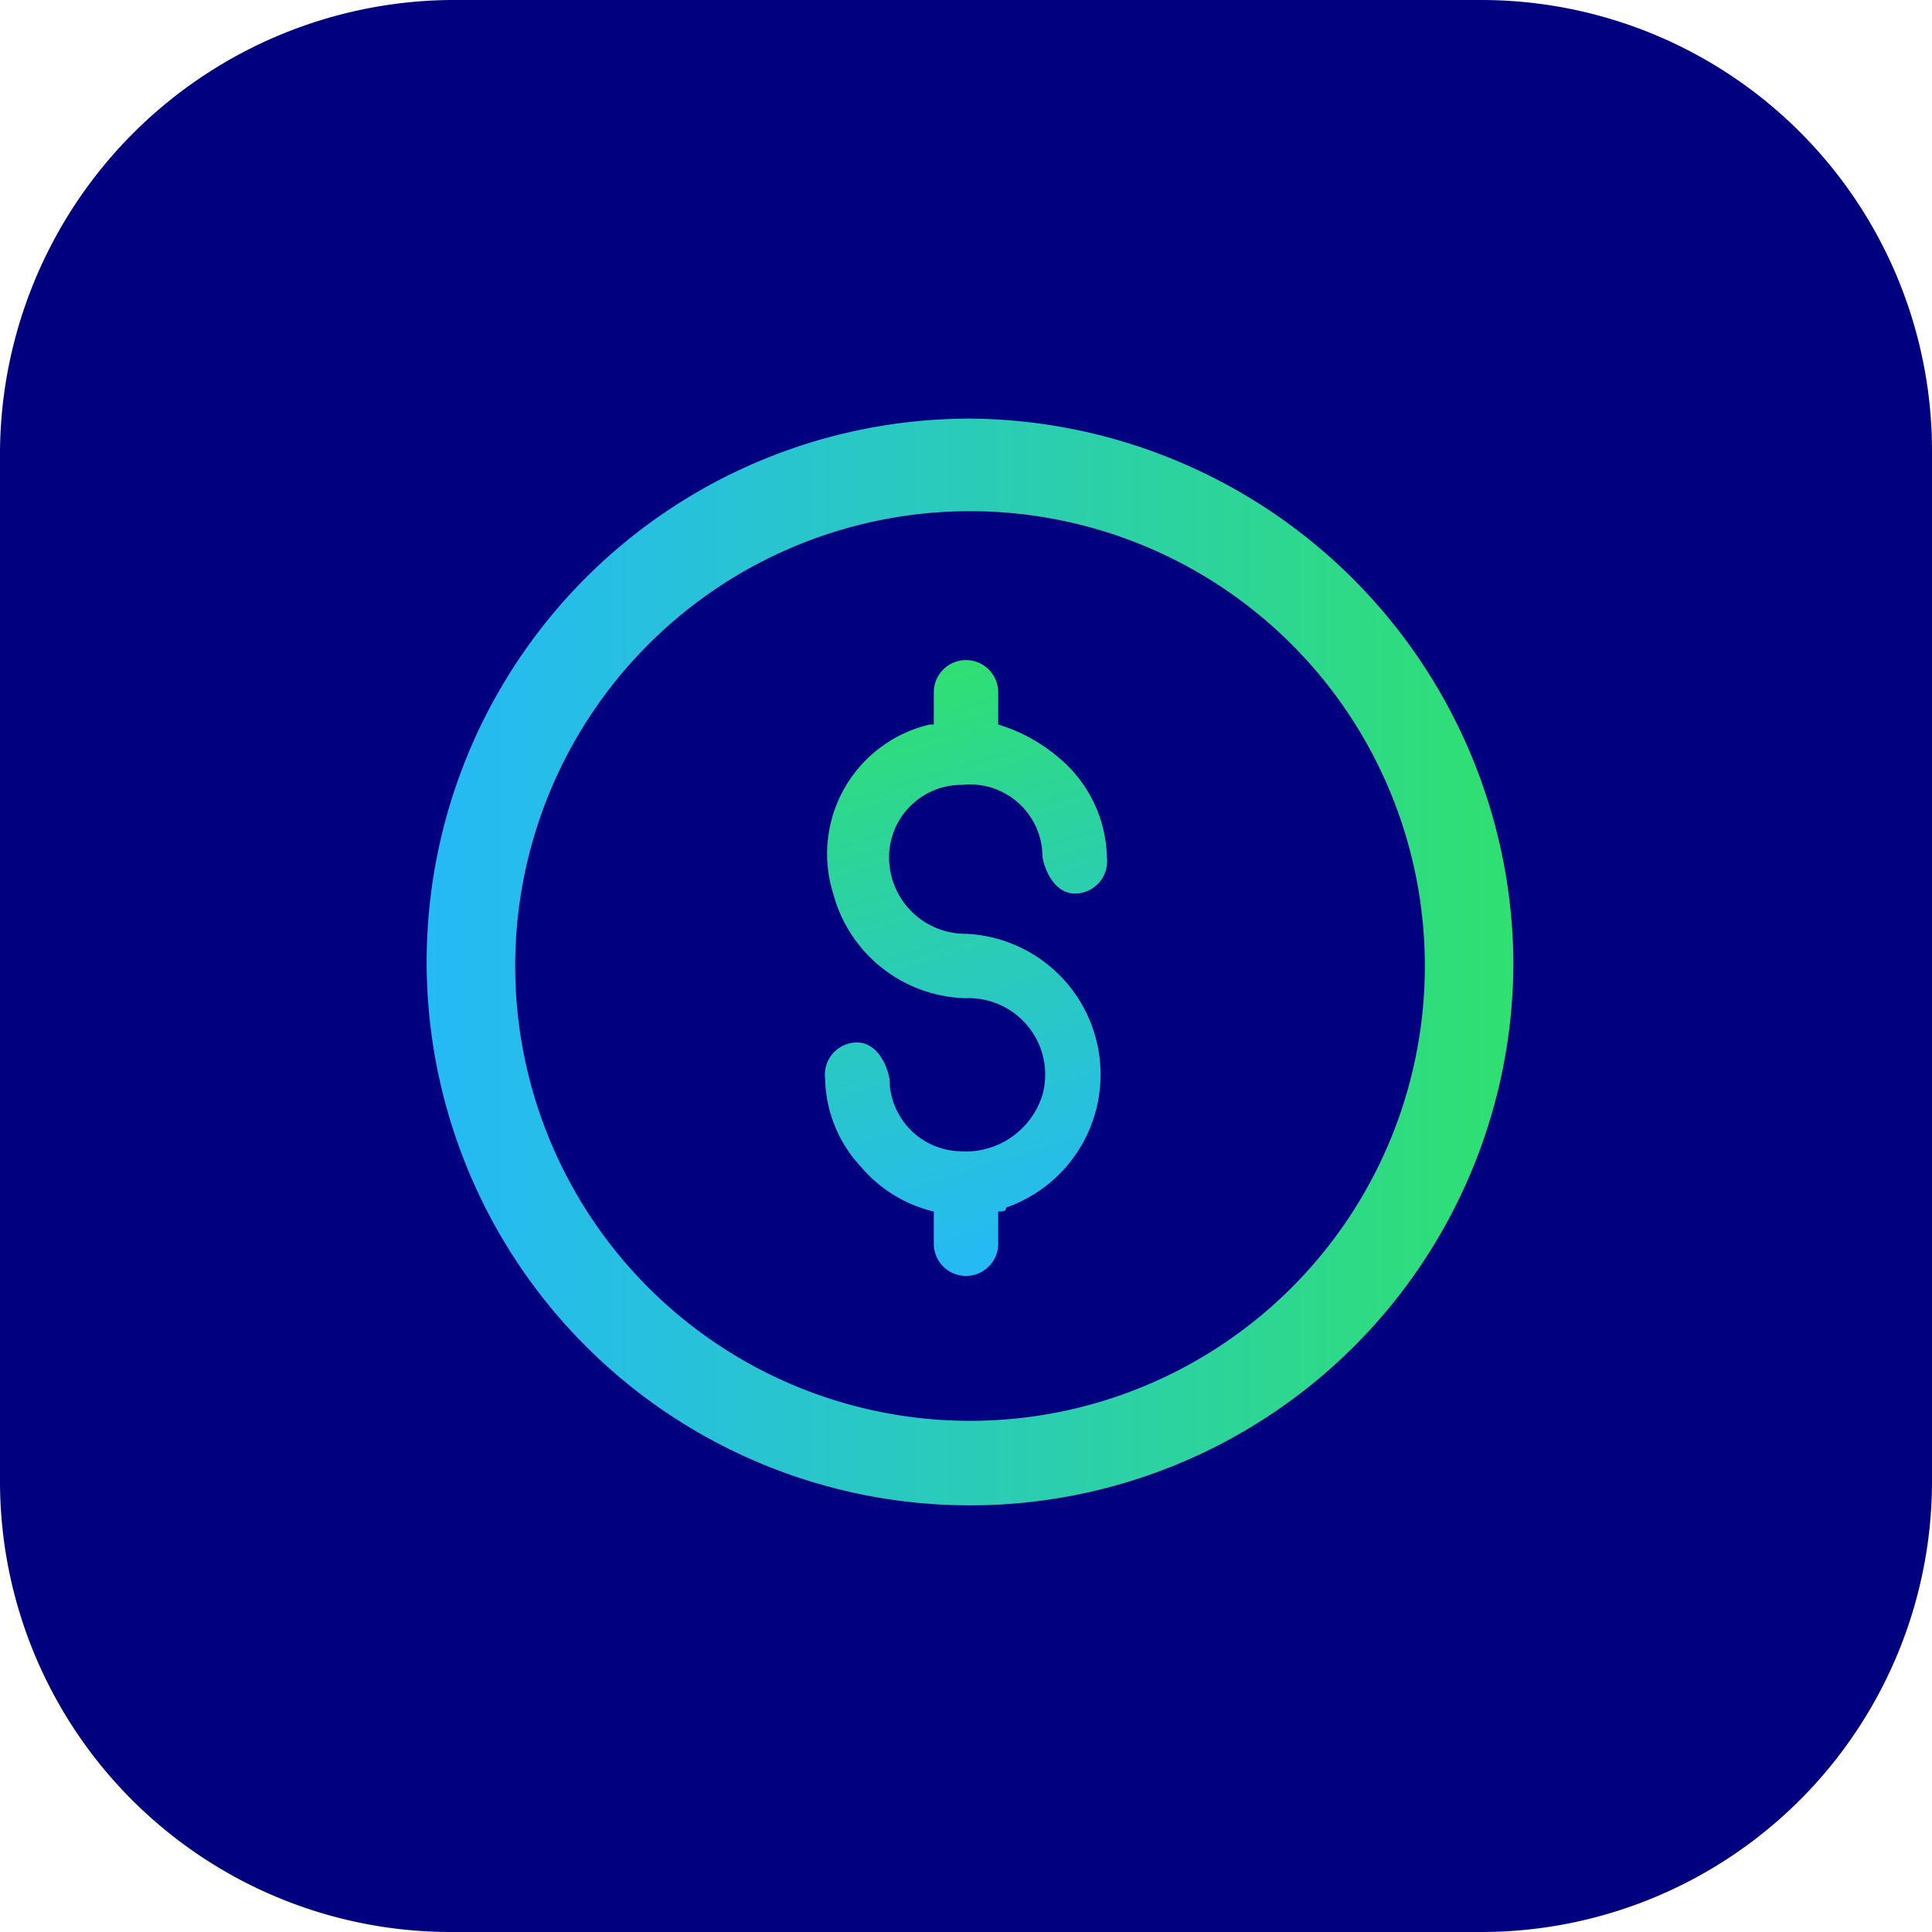 <svg id="Layer_1" data-name="Layer 1" xmlns="http://www.w3.org/2000/svg" xmlns:xlink="http://www.w3.org/1999/xlink" viewBox="0 0 48 48"><defs><style>.cls-1{fill:#01007f;}.cls-2{fill:url(#linear-gradient);}.cls-3{fill:url(#linear-gradient-2);}</style><linearGradient id="linear-gradient" x1="10.51" y1="1133.9" x2="37.7" y2="1133.9" gradientTransform="translate(0 -1110)" gradientUnits="userSpaceOnUse"><stop offset="0" stop-color="#25b9f6"/><stop offset="0.23" stop-color="#27c1dc"/><stop offset="0.72" stop-color="#2dd49a"/><stop offset="1" stop-color="#30e070"/></linearGradient><linearGradient id="linear-gradient-2" x1="21.83" y1="16.9" x2="26.17" y2="31.1" gradientUnits="userSpaceOnUse"><stop offset="0" stop-color="#30e070"/><stop offset="0.28" stop-color="#2dd49a"/><stop offset="0.77" stop-color="#27c1dc"/><stop offset="1" stop-color="#25b9f6"/></linearGradient></defs><title>Mag</title><path class="cls-1" d="M36.8,0H11.2A11.3,11.3,0,0,0,0,11.2V36.8A11.2,11.2,0,0,0,11.2,48H36.8A11.2,11.2,0,0,0,48,36.8V11.2A11.2,11.2,0,0,0,36.8,0Z"/><path class="cls-2" d="M24.1,10.4A13.5,13.5,0,1,0,37.6,23.9,13.6,13.6,0,0,0,24.1,10.4Zm0,24.9a11.3,11.3,0,0,1,0-22.6,11.3,11.3,0,0,1,0,22.6Z"/><path class="cls-3" d="M24.8,30.1v.8a.8.8,0,0,1-1.6,0v-.8A3.4,3.4,0,0,1,21.4,29a3.3,3.3,0,0,1-.9-2.2.8.8,0,0,1,.8-.9c.4,0,.7.4.8.9a1.8,1.8,0,0,0,1.7,1.8,2,2,0,0,0,2.1-1.4A1.9,1.9,0,0,0,24,24.8a3.5,3.5,0,0,1-3.3-2.6A3.3,3.3,0,0,1,23.1,18h.1v-.8a.8.8,0,0,1,1.6,0v.8a4.2,4.2,0,0,1,1.7,1,3.3,3.3,0,0,1,1,2.3.8.8,0,0,1-.8.9c-.4,0-.7-.4-.8-.9a1.8,1.8,0,0,0-2-1.8,1.8,1.8,0,0,0-1.8,2A1.9,1.9,0,0,0,24,23.2,3.5,3.5,0,0,1,25,30C25,30.1,24.9,30.1,24.8,30.1Z"/></svg>